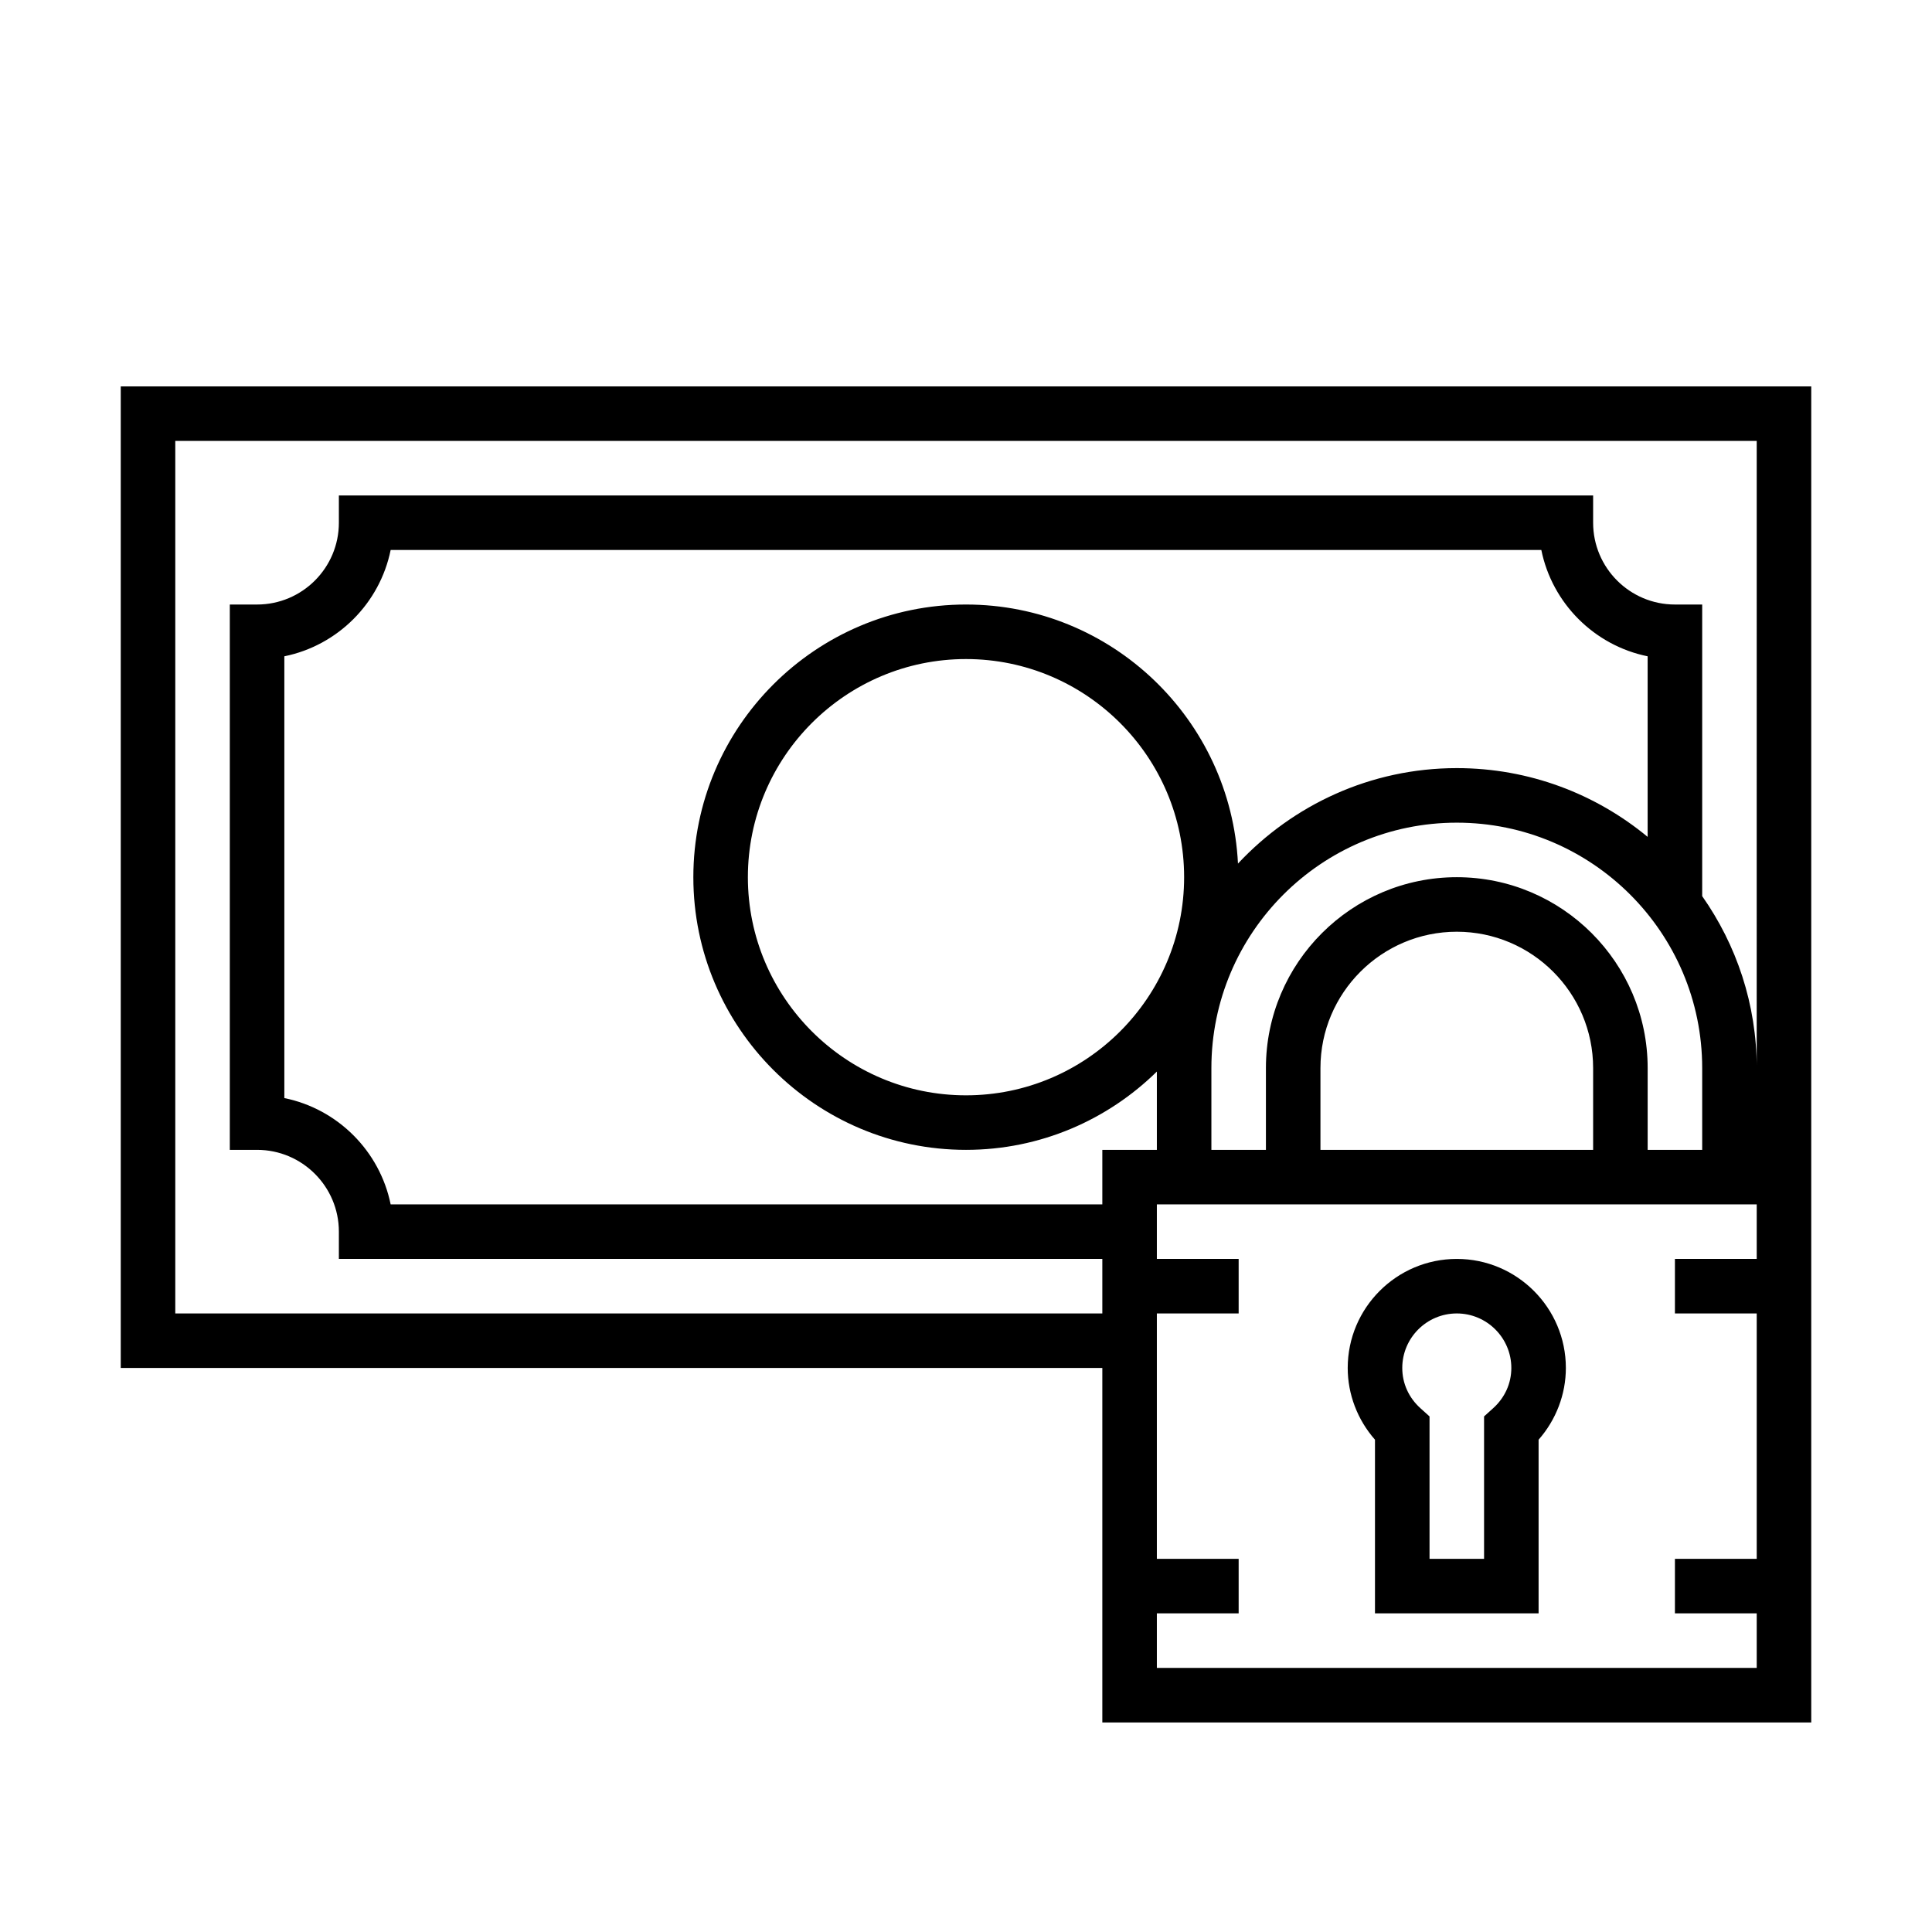 <?xml version="1.0" encoding="UTF-8"?>
<svg width="80px" height="80px" viewBox="0 0 80 80" version="1.1" xmlns="http://www.w3.org/2000/svg" xmlns:xlink="http://www.w3.org/1999/xlink">
    <title>Icons/farmloan</title>
    <g id="Page-1" stroke="none" stroke-width="1" fill="none" fill-rule="evenodd">
        <g id="Cards/tools" transform="translate(-133, -24)" fill-rule="nonzero">
            <g id="Icons/farmloan" transform="translate(133, 24)">
                <rect id="Rectangle" x="0" y="0" width="80" height="80"></rect>
                <path d="M75,16 L75,71.323 L45.645,71.323 L45.645,56.645 L5,56.645 L5,16 L75,16 Z M72.742,49.871 L47.903,49.871 L47.903,52.129 L51.29,52.129 L51.29,54.387 L47.903,54.387 L47.903,64.548 L51.29,64.548 L51.29,66.806 L47.903,66.806 L47.903,69.065 L72.742,69.065 L72.742,66.806 L69.355,66.806 L69.355,64.548 L72.742,64.548 L72.742,54.387 L69.355,54.387 L69.355,52.129 L72.742,52.129 L72.742,49.871 Z M60.323,52.129 C62.813,52.129 64.839,54.155 64.839,56.645 C64.839,57.736 64.433,58.793 63.71,59.615 L63.71,66.806 L56.935,66.806 L56.935,59.615 C56.212,58.793 55.806,57.736 55.806,56.645 C55.806,54.155 57.832,52.129 60.323,52.129 Z M60.323,54.387 C59.077,54.387 58.065,55.4 58.065,56.645 C58.065,57.282 58.332,57.876 58.821,58.315 L59.194,58.651 L59.194,64.548 L61.452,64.548 L61.452,58.651 L61.824,58.315 C62.313,57.876 62.581,57.282 62.581,56.645 C62.581,55.4 61.568,54.387 60.323,54.387 Z M72.742,18.258 L7.258,18.258 L7.258,54.387 L45.645,54.387 L45.645,52.129 L14.032,52.129 L14.032,51 C14.032,49.133 12.513,47.613 10.645,47.613 L9.516,47.613 L9.516,25.032 L10.645,25.032 C12.513,25.032 14.032,23.513 14.032,21.645 L14.032,20.516 L65.968,20.516 L65.968,21.645 C65.968,23.513 67.487,25.032 69.355,25.032 L70.484,25.032 L70.484,37.107 C71.902,39.126 72.742,41.577 72.742,44.226 L72.741,44.202 L72.742,18.258 Z M63.823,22.774 L16.176,22.774 C15.727,24.983 13.983,26.727 11.774,27.176 L11.774,45.469 C13.983,45.918 15.727,47.663 16.176,49.871 L45.645,49.871 L45.645,47.613 L47.903,47.613 L47.903,44.371 C45.865,46.373 43.075,47.613 40,47.613 C33.775,47.613 28.71,42.548 28.71,36.323 C28.71,30.097 33.775,25.032 40,25.032 C46.035,25.032 50.965,29.796 51.262,35.759 C53.53,33.334 56.747,31.806 60.323,31.806 C63.322,31.806 66.077,32.876 68.225,34.653 L68.225,27.176 C66.016,26.727 64.272,24.983 63.823,22.774 Z M60.323,38.581 C57.21,38.581 54.677,41.113 54.677,44.226 L54.677,47.613 L65.968,47.613 L65.968,44.226 C65.968,41.113 63.435,38.581 60.323,38.581 Z M60.323,34.065 C54.719,34.065 50.161,38.624 50.161,44.226 L50.161,47.613 L52.419,47.613 L52.419,44.226 C52.419,39.868 55.966,36.323 60.323,36.323 C64.68,36.323 68.226,39.868 68.226,44.226 L68.226,47.613 L70.484,47.613 L70.484,44.226 C70.484,38.624 65.926,34.065 60.323,34.065 Z M40,27.29 C35.02,27.29 30.968,31.342 30.968,36.323 C30.968,41.303 35.02,45.355 40,45.355 C44.98,45.355 49.032,41.303 49.032,36.323 C49.032,31.342 44.98,27.29 40,27.29 Z" id="Shape" fill="#000000"></path>
            </g>
        </g>
    </g>
</svg>